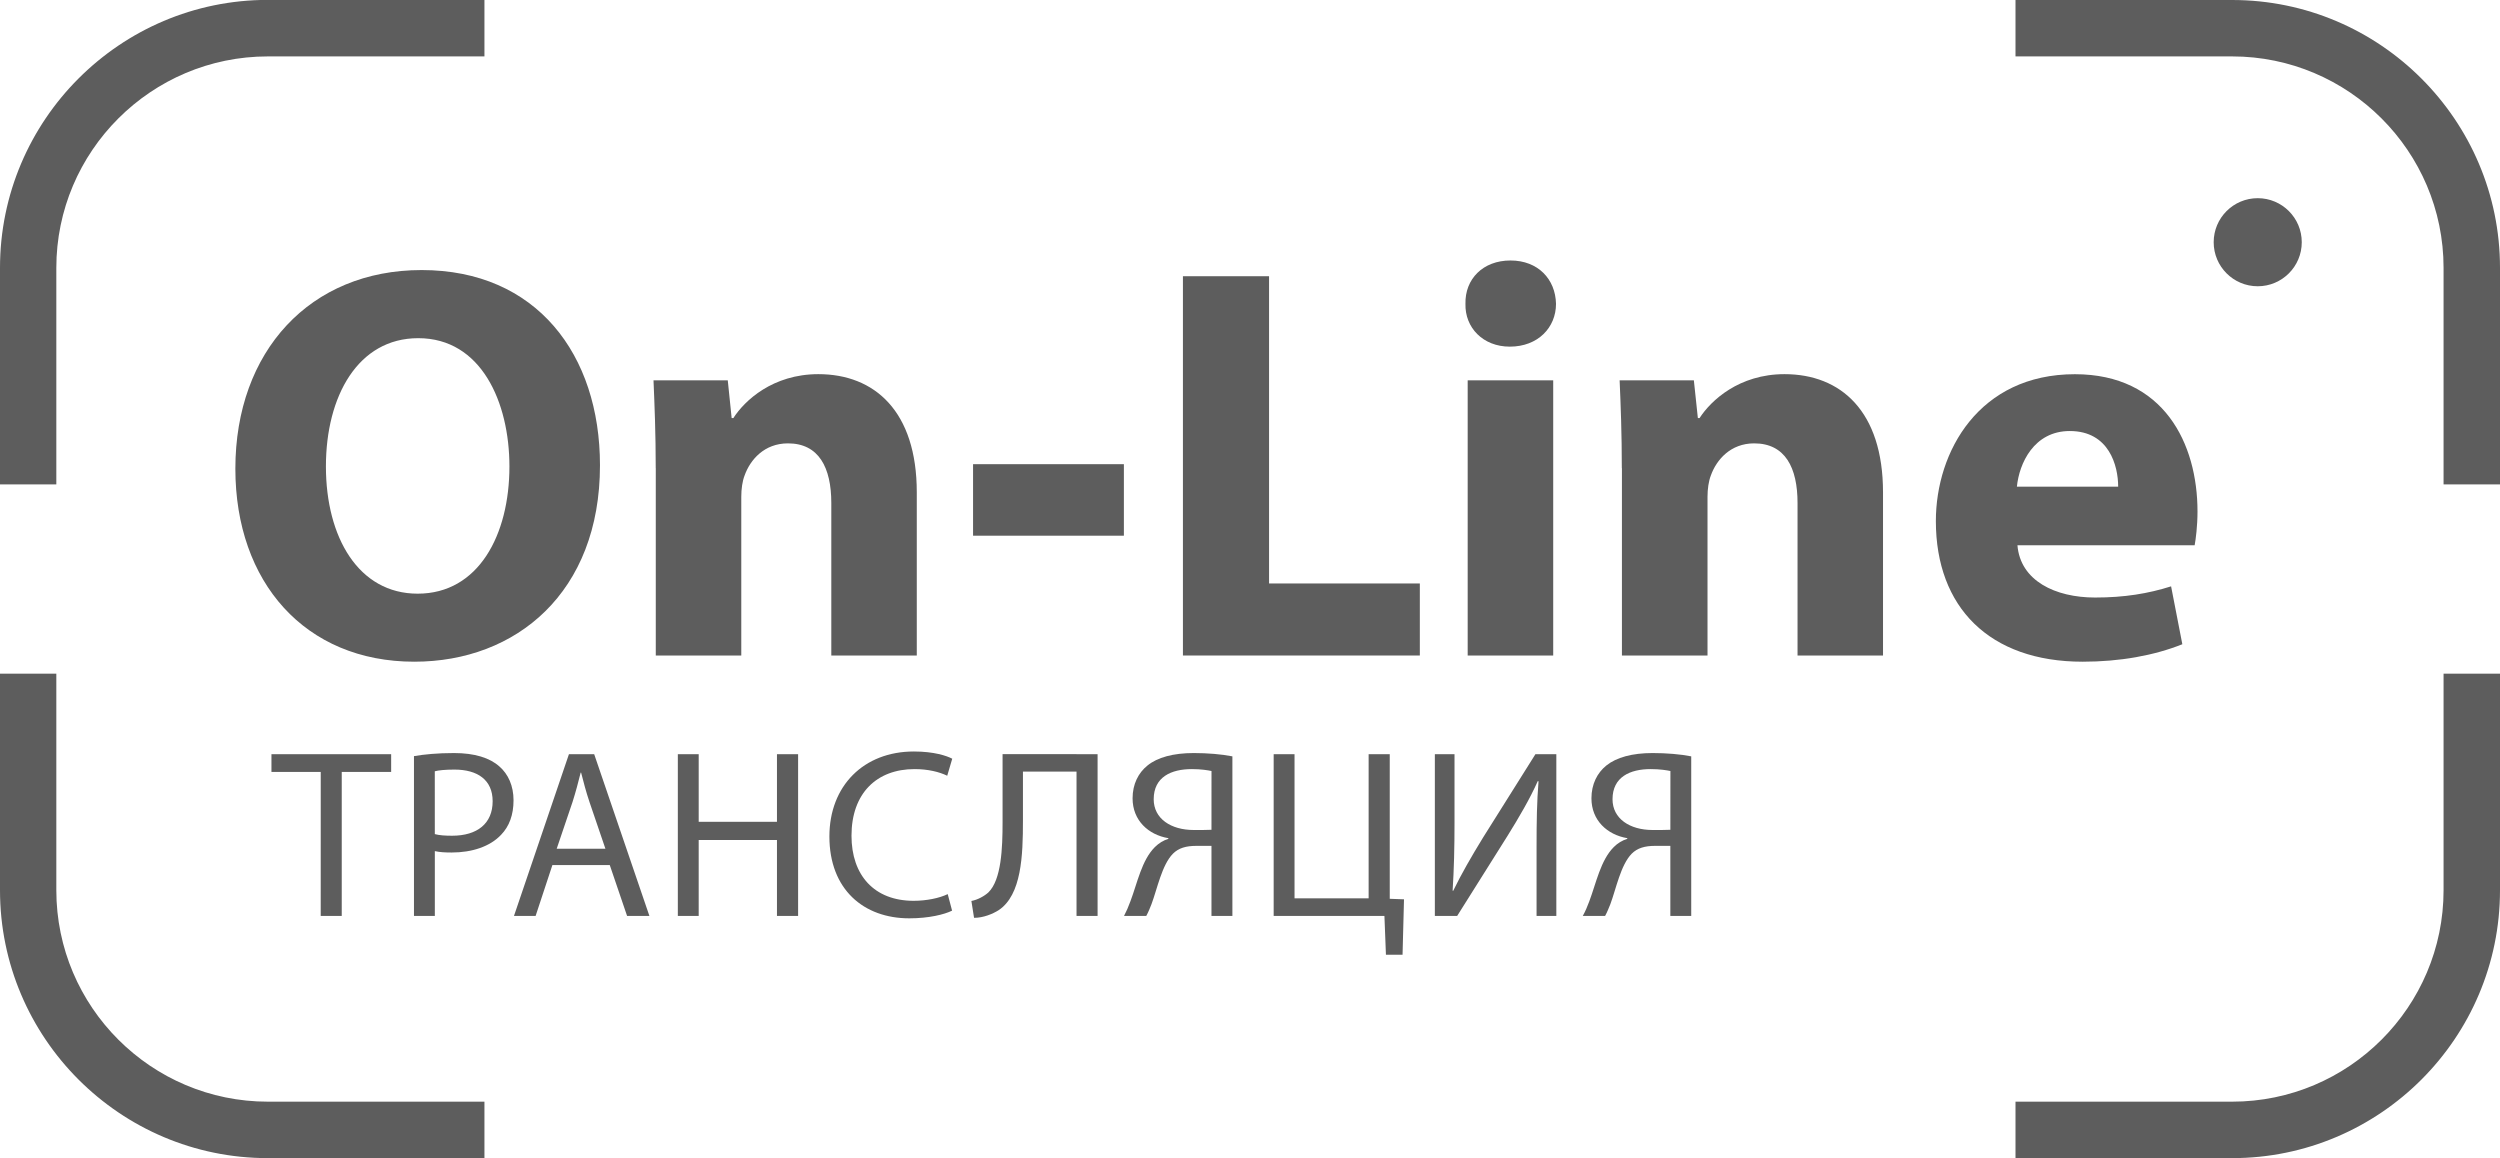 <?xml version="1.0" encoding="UTF-8"?> <!-- Generator: Adobe Illustrator 16.0.0, SVG Export Plug-In . SVG Version: 6.00 Build 0) --> <svg xmlns="http://www.w3.org/2000/svg" xmlns:xlink="http://www.w3.org/1999/xlink" id="Layer_1" x="0px" y="0px" width="91.166px" height="42.232px" viewBox="0 0 91.166 42.232" xml:space="preserve"> <g> <g> <path fill="#5D5D5D" d="M21.879,16.967c0,4.641-3.058,7.163-6.771,7.163c-3.981,0-6.525-2.894-6.525-7.038 c0-4.287,2.729-7.244,6.793-7.244C19.561,9.848,21.879,12.926,21.879,16.967z M11.885,17.01c0,2.585,1.19,4.639,3.346,4.639 c2.215,0,3.346-2.137,3.346-4.639c0-2.339-1.026-4.678-3.325-4.678C13.056,12.332,11.885,14.445,11.885,17.01z"></path> <path fill="#5D5D5D" d="M23.912,17.071c0-1.252-0.043-2.318-0.081-3.201h2.708l0.142,1.376h0.062 c0.41-0.639,1.437-1.602,3.1-1.602c2.052,0,3.589,1.354,3.589,4.31v5.951h-3.117v-5.562c0-1.292-0.454-2.175-1.581-2.175 c-0.862,0-1.375,0.595-1.58,1.168c-0.082,0.207-0.122,0.496-0.122,0.781v5.787h-3.118v-6.834H23.912z"></path> <path fill="#5D5D5D" d="M40.984,16.927v2.608h-5.5v-2.608H40.984z"></path> <path fill="#5D5D5D" d="M43.137,10.073h3.141v11.204h5.498v2.627h-8.639V10.073z"></path> <path fill="#5D5D5D" d="M56.742,11.08c0,0.861-0.656,1.561-1.685,1.561c-0.981,0-1.641-0.698-1.617-1.561 c-0.022-0.902,0.636-1.581,1.642-1.581C56.085,9.499,56.722,10.178,56.742,11.08z M53.521,23.905V13.869h3.119v10.035H53.521z"></path> <path fill="#5D5D5D" d="M59.142,17.071c0-1.252-0.041-2.318-0.08-3.201h2.707l0.146,1.376h0.062 c0.412-0.639,1.438-1.602,3.098-1.602c2.055,0,3.592,1.354,3.592,4.31v5.951h-3.117v-5.562c0-1.292-0.451-2.175-1.582-2.175 c-0.859,0-1.373,0.595-1.578,1.168c-0.082,0.207-0.123,0.496-0.123,0.781v5.787h-3.121v-6.834H59.142z"></path> <path fill="#5D5D5D" d="M73.569,19.883c0.104,1.293,1.375,1.907,2.832,1.907c1.064,0,1.931-0.142,2.771-0.408l0.41,2.111 c-1.026,0.411-2.276,0.637-3.633,0.637c-3.406,0-5.355-1.99-5.355-5.129c0-2.543,1.58-5.355,5.07-5.355 c3.242,0,4.471,2.523,4.471,5.007c0,0.534-0.063,1.008-0.104,1.231L73.569,19.883L73.569,19.883z M77.242,17.748 c0-0.761-0.328-2.03-1.765-2.03c-1.313,0-1.846,1.188-1.928,2.03H77.242z"></path> </g> <g> <path fill="#5D5D5D" d="M11.696,28.149H9.899v-0.646h4.365v0.646h-1.802v5.252h-0.767L11.696,28.149L11.696,28.149z"></path> <path fill="#5D5D5D" d="M15.096,27.573c0.367-0.063,0.848-0.112,1.461-0.112c0.754,0,1.303,0.176,1.652,0.487 c0.324,0.279,0.518,0.709,0.518,1.234c0,0.533-0.157,0.955-0.454,1.26c-0.403,0.429-1.059,0.646-1.804,0.646 c-0.226,0-0.437-0.01-0.612-0.051V33.4h-0.761V27.573z M15.856,30.417c0.166,0.045,0.376,0.059,0.63,0.059 c0.919,0,1.479-0.445,1.479-1.258c0-0.779-0.552-1.154-1.392-1.154c-0.331,0-0.588,0.025-0.718,0.062L15.856,30.417L15.856,30.417 z"></path> <path fill="#5D5D5D" d="M20.144,31.545L19.532,33.4h-0.789l2.004-5.897h0.921l2.013,5.897h-0.814l-0.631-1.854H20.144z M22.077,30.95l-0.579-1.699c-0.13-0.385-0.218-0.732-0.307-1.076h-0.016c-0.087,0.35-0.182,0.711-0.296,1.068l-0.578,1.707 H22.077z"></path> <path fill="#5D5D5D" d="M25.479,27.502v2.467h2.854v-2.467h0.771V33.4h-0.771v-2.768h-2.854V33.4h-0.761v-5.897H25.479z"></path> <path fill="#5D5D5D" d="M34.719,33.208c-0.281,0.139-0.843,0.28-1.561,0.28c-1.661,0-2.913-1.051-2.913-2.985 c0-1.847,1.252-3.099,3.08-3.099c0.736,0,1.2,0.158,1.4,0.263l-0.183,0.621c-0.29-0.14-0.7-0.242-1.191-0.242 c-1.382,0-2.3,0.883-2.3,2.43c0,1.443,0.83,2.373,2.265,2.373c0.467,0,0.937-0.096,1.244-0.244L34.719,33.208z"></path> <path fill="#5D5D5D" d="M40.025,27.502V33.4h-0.768v-5.262h-1.954v1.785c0,1.279-0.05,2.707-0.883,3.266 c-0.221,0.14-0.561,0.281-0.9,0.281l-0.097-0.615c0.233-0.043,0.479-0.182,0.621-0.313c0.473-0.465,0.516-1.611,0.516-2.558 v-2.483L40.025,27.502L40.025,27.502z"></path> <path fill="#5D5D5D" d="M40.989,33.401c0.083-0.157,0.164-0.342,0.233-0.534c0.256-0.675,0.41-1.496,0.893-1.978 c0.142-0.141,0.314-0.246,0.49-0.299v-0.025c-0.728-0.123-1.304-0.647-1.304-1.453c0-0.516,0.21-0.928,0.543-1.196 c0.364-0.297,0.943-0.455,1.688-0.455c0.499,0,1.025,0.043,1.409,0.121v5.819h-0.763v-2.555H43.62c-0.37,0-0.64,0.078-0.849,0.287 c-0.403,0.412-0.57,1.279-0.78,1.838c-0.06,0.148-0.104,0.271-0.191,0.43H40.989z M44.179,28.116 c-0.13-0.027-0.376-0.07-0.715-0.07c-0.753,0-1.393,0.287-1.393,1.1c0,0.709,0.629,1.121,1.461,1.121c0.255,0,0.499,0,0.646-0.008 L44.179,28.116L44.179,28.116z"></path> <path fill="#5D5D5D" d="M47.207,27.502v5.256h2.702v-5.256h0.77v5.274l0.52,0.019l-0.053,2.021H50.54L50.485,33.4h-4.039v-5.897 H47.207z"></path> <path fill="#5D5D5D" d="M53.041,27.502v2.483c0,0.938-0.019,1.707-0.069,2.492l0.02,0.01c0.295-0.61,0.664-1.25,1.092-1.948 l1.908-3.037h0.762V33.4h-0.721v-2.512c0-0.955,0.012-1.656,0.072-2.396l-0.027-0.009c-0.287,0.646-0.688,1.328-1.094,1.982 L53.138,33.4h-0.814v-5.897H53.041z"></path> <path fill="#5D5D5D" d="M57.718,33.401c0.088-0.157,0.168-0.342,0.238-0.534c0.254-0.675,0.412-1.496,0.893-1.978 c0.139-0.141,0.314-0.246,0.492-0.299v-0.025c-0.729-0.123-1.307-0.647-1.307-1.453c0-0.516,0.211-0.928,0.543-1.196 c0.369-0.297,0.945-0.455,1.689-0.455c0.5,0,1.024,0.043,1.407,0.121v5.819h-0.762v-2.555h-0.558 c-0.371,0-0.643,0.078-0.852,0.287c-0.402,0.412-0.568,1.279-0.777,1.838c-0.063,0.148-0.104,0.271-0.192,0.43H57.718z M60.914,28.116c-0.131-0.027-0.377-0.07-0.72-0.07c-0.752,0-1.391,0.287-1.391,1.1c0,0.709,0.631,1.121,1.463,1.121 c0.254,0,0.5,0,0.646-0.008L60.914,28.116L60.914,28.116z"></path> </g> <circle fill="#5D5D5D" cx="82.331" cy="8.833" r="1.606"></circle> <path fill="#5D5D5D" d="M9.769-0.004C4.381-0.004,0,4.382,0,9.768v7.897h2.054V9.768c0-4.253,3.463-7.711,7.715-7.711h7.897v-2.061 H9.769z"></path> <path fill="#5D5D5D" d="M81.397,0c5.386,0,9.769,4.382,9.769,9.768v7.897h-2.058V9.768c0-4.251-3.461-7.711-7.711-7.711h-7.899V0 H81.397z"></path> <path fill="#5D5D5D" d="M9.769,42.233C4.381,42.233,0,37.85,0,32.463v-7.896h2.054v7.896c0,4.254,3.463,7.711,7.715,7.711h7.897 v2.059H9.769z"></path> <path fill="#5D5D5D" d="M81.397,42.233c5.386,0,9.769-4.383,9.769-9.77v-7.896h-2.058v7.896c0,4.254-3.461,7.711-7.711,7.711 h-7.899v2.059H81.397z"></path> </g> </svg> 